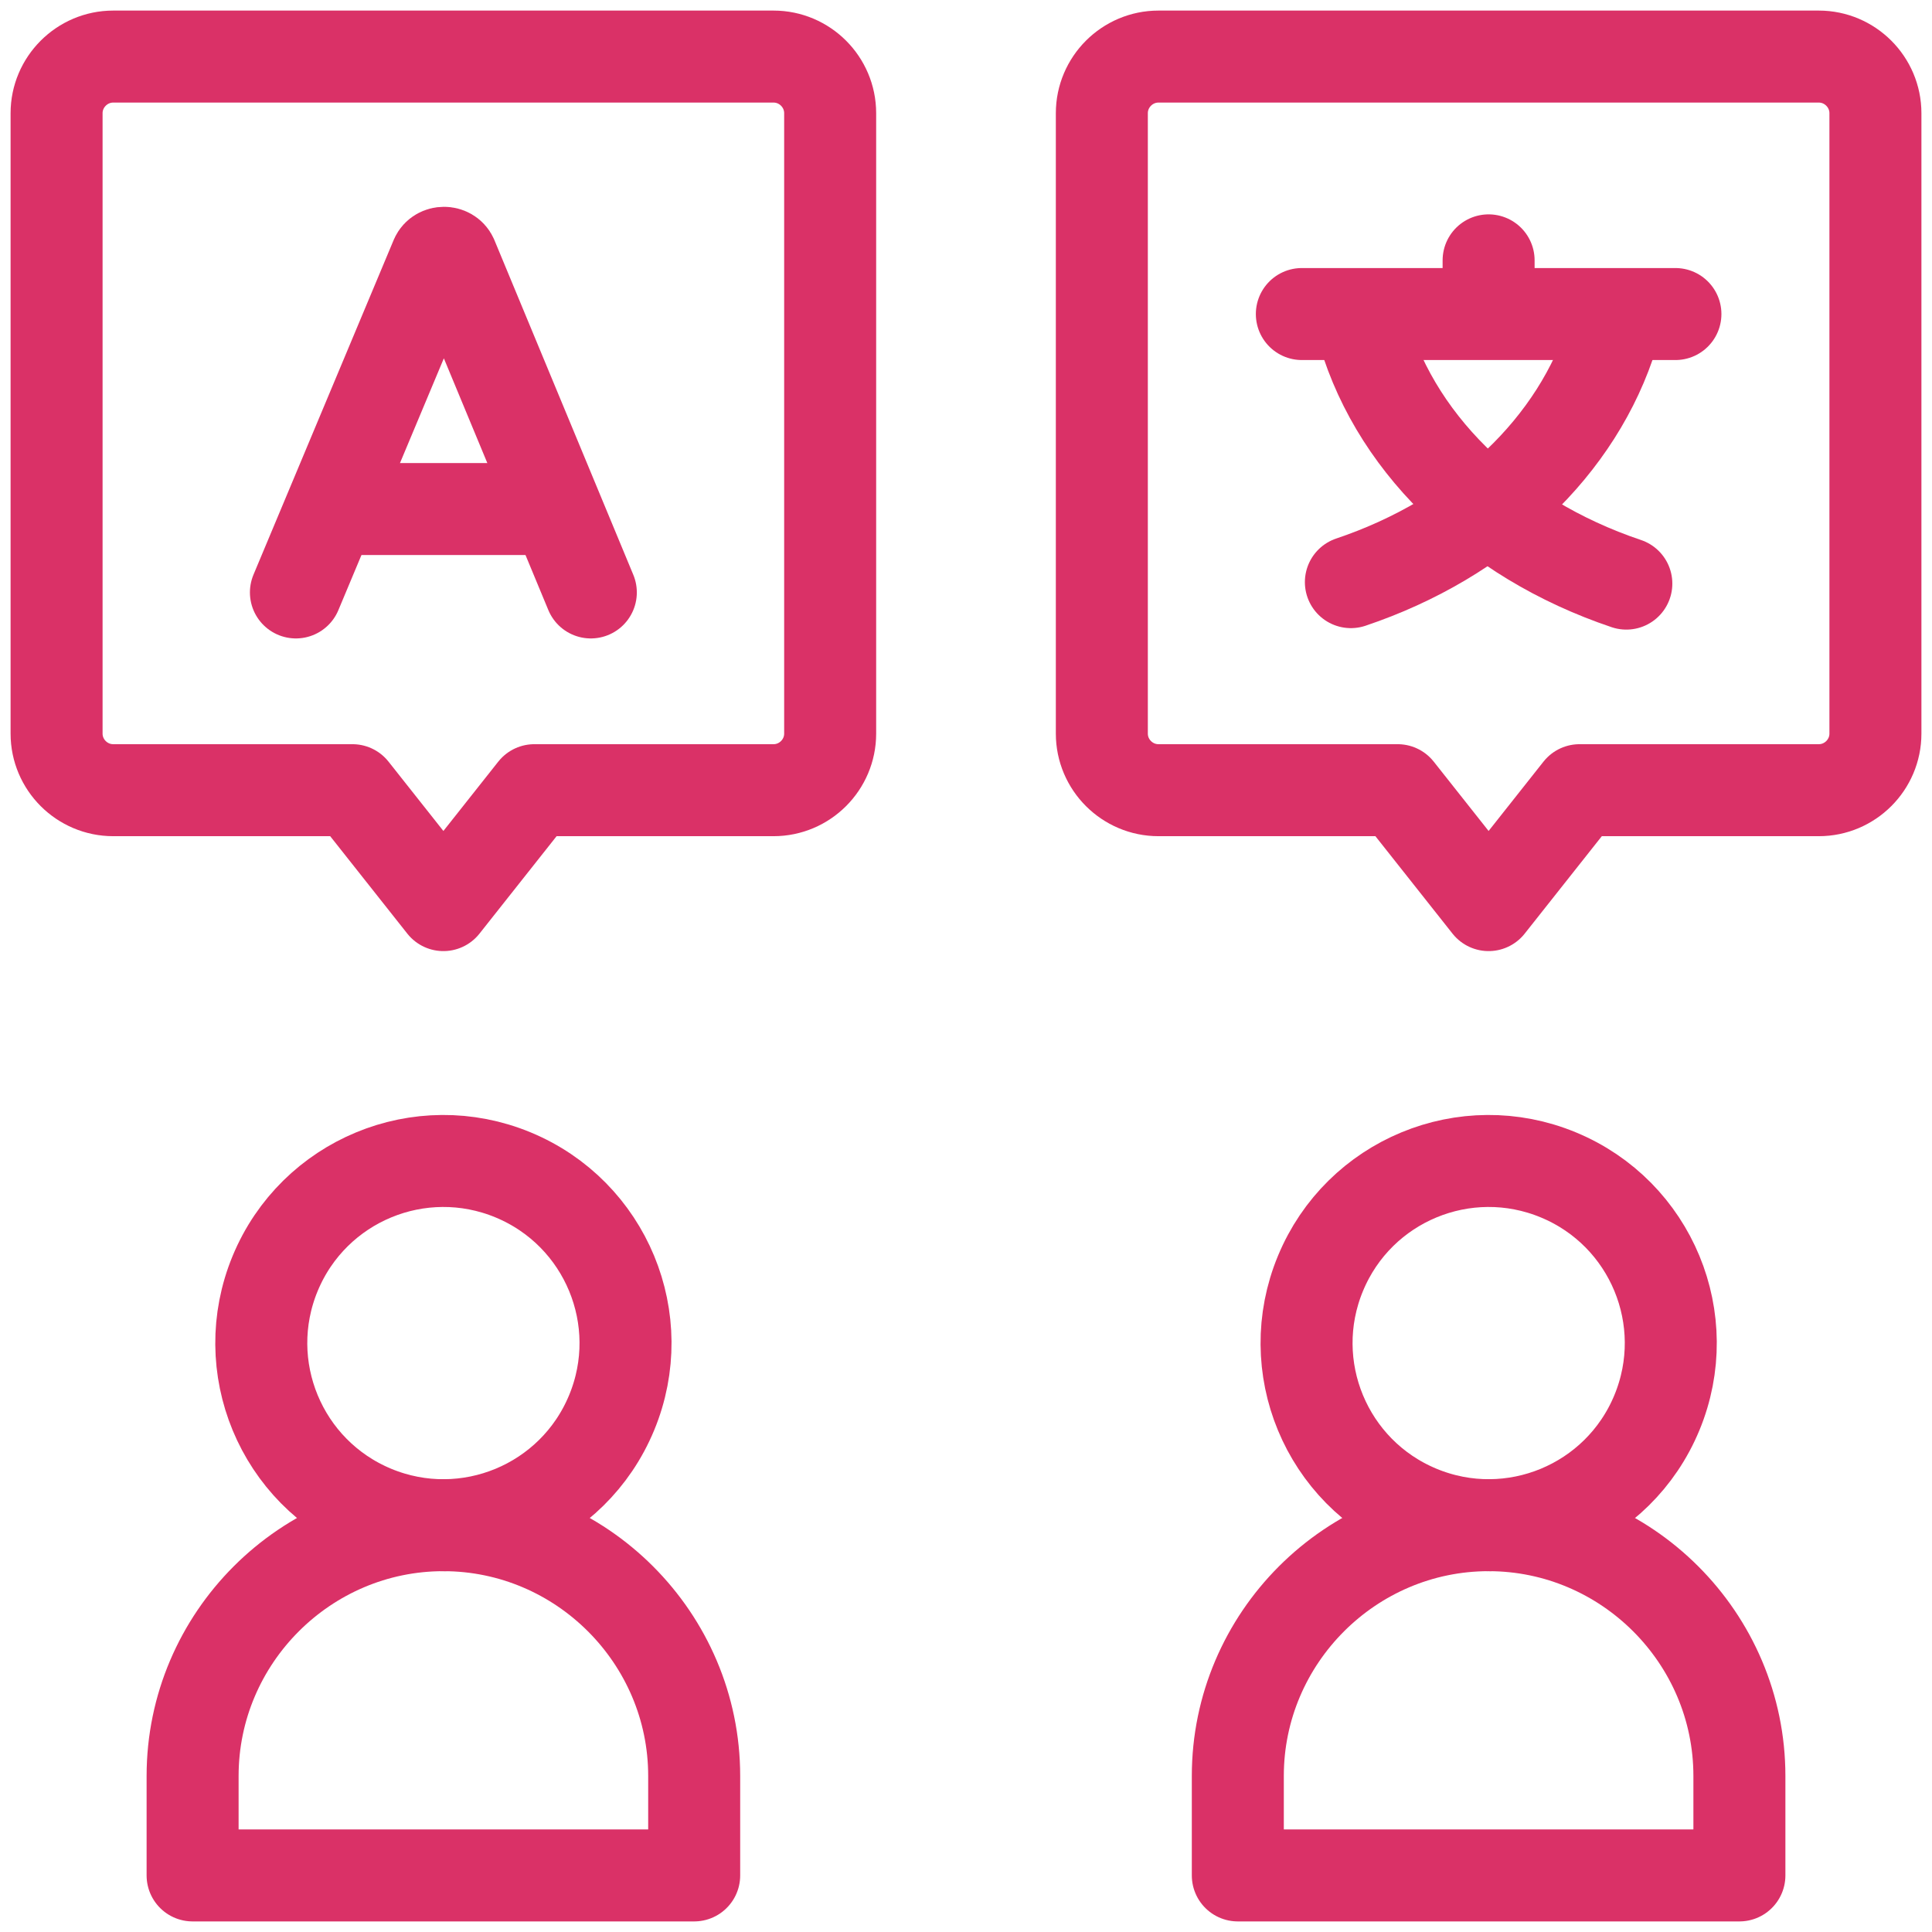 <svg width="42" height="42" viewBox="0 0 42 42" fill="none" xmlns="http://www.w3.org/2000/svg">
<g clip-path="url(#clip0_496_2382)">
<path d="M13.296 30.712C14.133 28.693 13.174 26.378 11.154 25.541C9.134 24.704 6.819 25.663 5.982 27.683C5.146 29.703 6.105 32.018 8.125 32.855C10.144 33.691 12.46 32.732 13.296 30.712Z" stroke="#DA3167" stroke-width="2" stroke-miterlimit="22.926" stroke-linecap="round" stroke-linejoin="round"/>
<path fill-rule="evenodd" clip-rule="evenodd" d="M9.639 33.156C12.637 33.156 15.091 35.61 15.091 38.608V40.77H4.187V38.608C4.187 35.609 6.64 33.156 9.639 33.156Z" stroke="#DA3167" stroke-width="2" stroke-miterlimit="22.926" stroke-linecap="round" stroke-linejoin="round"/>
<path fill-rule="evenodd" clip-rule="evenodd" d="M18.047 15.948V2.461C18.047 1.783 17.494 1.23 16.816 1.23H2.461C1.784 1.23 1.23 1.784 1.23 2.461V15.948C1.23 16.625 1.783 17.178 2.461 17.178H7.662L9.639 19.676L11.616 17.178H16.816C17.494 17.178 18.047 16.625 18.047 15.948Z" stroke="#DA3167" stroke-width="2" stroke-miterlimit="22.926" stroke-linecap="round" stroke-linejoin="round"/>
<path d="M36.019 30.712C36.856 28.692 35.897 26.377 33.877 25.541C31.858 24.704 29.542 25.663 28.706 27.683C27.869 29.702 28.828 32.017 30.848 32.854C32.867 33.691 35.183 32.732 36.019 30.712Z" stroke="#DA3167" stroke-width="2" stroke-miterlimit="22.926" stroke-linecap="round" stroke-linejoin="round"/>
<path fill-rule="evenodd" clip-rule="evenodd" d="M32.361 33.156C35.36 33.156 37.813 35.61 37.813 38.608V40.77H26.909V38.608C26.909 35.609 29.363 33.156 32.361 33.156Z" stroke="#DA3167" stroke-width="2" stroke-miterlimit="22.926" stroke-linecap="round" stroke-linejoin="round"/>
<path fill-rule="evenodd" clip-rule="evenodd" d="M40.77 15.948V2.461C40.77 1.783 40.216 1.23 39.539 1.23H25.184C24.506 1.23 23.953 1.784 23.953 2.461V15.948C23.953 16.625 24.506 17.178 25.184 17.178H30.384L32.361 19.676L34.338 17.178H39.539C40.217 17.178 40.77 16.625 40.77 15.948Z" stroke="#DA3167" stroke-width="2" stroke-miterlimit="22.926" stroke-linecap="round" stroke-linejoin="round"/>
<path d="M28.301 6.827H36.422" stroke="#DA3167" stroke-width="2" stroke-miterlimit="22.926" stroke-linecap="round" stroke-linejoin="round"/>
<path d="M32.361 5.66V6.378" stroke="#DA3167" stroke-width="2" stroke-miterlimit="22.926" stroke-linecap="round" stroke-linejoin="round"/>
<path d="M35.058 7.257C34.307 9.701 32.195 11.704 29.367 12.655" stroke="#DA3167" stroke-width="2" stroke-miterlimit="22.926" stroke-linecap="round" stroke-linejoin="round"/>
<path d="M29.58 6.989C30.242 9.561 32.405 11.695 35.355 12.687" stroke="#DA3167" stroke-width="2" stroke-miterlimit="22.926" stroke-linecap="round" stroke-linejoin="round"/>
<path d="M6.433 12.879L9.482 5.6C9.544 5.462 9.76 5.461 9.823 5.6L12.844 12.879" stroke="#DA3167" stroke-width="2" stroke-miterlimit="10" stroke-linecap="round" stroke-linejoin="round"/>
<path d="M7.384 11.066H11.909" stroke="#DA3167" stroke-width="2" stroke-miterlimit="10" stroke-linecap="round" stroke-linejoin="round"/>
</g>
<defs>
<clipPath id="clip0_496_2382">
<rect width="42" height="42" fill="white"/>
</clipPath>
</defs>
</svg>
